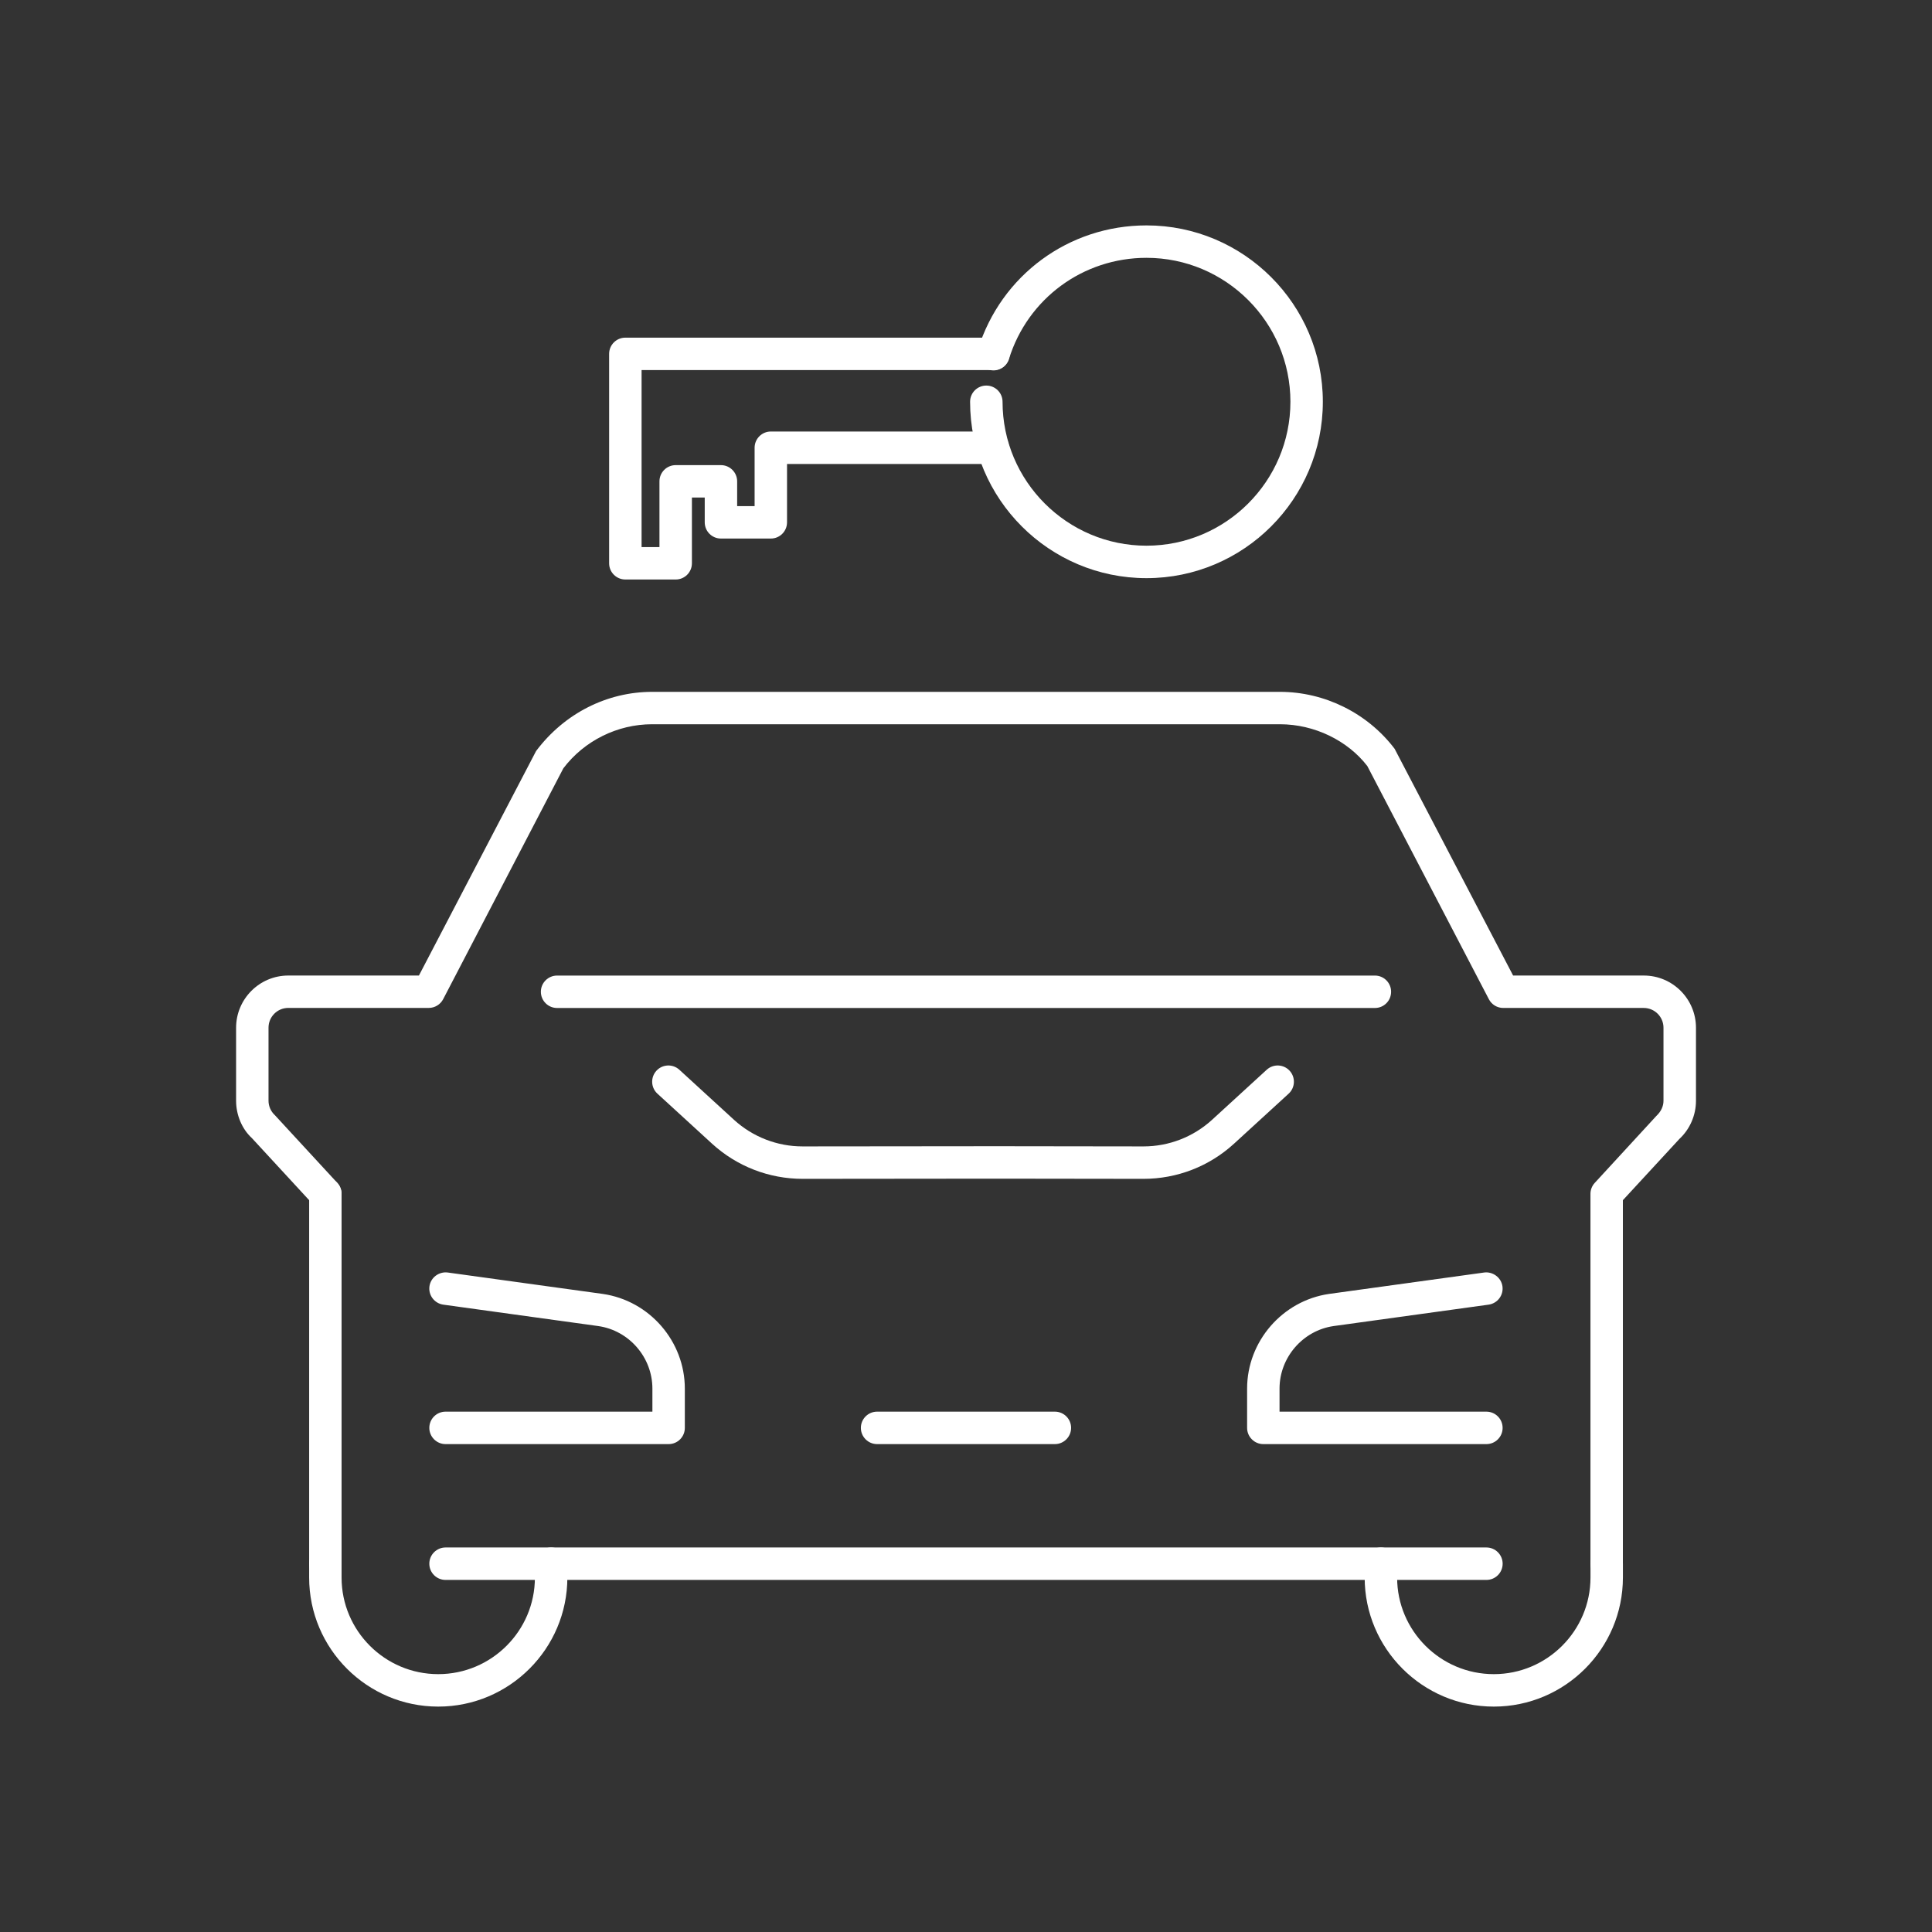 <?xml version="1.0" encoding="utf-8"?>
<!-- Generator: Adobe Illustrator 16.0.0, SVG Export Plug-In . SVG Version: 6.00 Build 0)  -->
<!DOCTYPE svg PUBLIC "-//W3C//DTD SVG 1.1//EN" "http://www.w3.org/Graphics/SVG/1.1/DTD/svg11.dtd">
<svg version="1.1" id="Calque_1" xmlns="http://www.w3.org/2000/svg" xmlns:xlink="http://www.w3.org/1999/xlink" x="0px" y="0px"
	 width="60px" height="60px" viewBox="0 0 60 60" enable-background="new 0 0 60 60" xml:space="preserve">
<rect x="0" y="0" width="60" height="60" fill="#333333" stroke="none"/>
<g>
	<g>
		<g>
			<path fill="#FFFFFF" d="M35.511,36.61l-4.546-0.006l-6.038,0.006c-1.042,0-2.041-0.386-2.812-1.09l-1.698-1.555
				c-0.205-0.188-0.219-0.506-0.031-0.712c0.188-0.205,0.506-0.219,0.712-0.031l1.696,1.554c0.584,0.533,1.342,0.827,2.132,0.827
				l6.038-0.006l4.547,0.006c0.79,0,1.548-0.294,2.131-0.827l1.697-1.554c0.206-0.188,0.523-0.174,0.712,0.031
				c0.188,0.206,0.174,0.525-0.031,0.712l-1.698,1.555C37.553,36.223,36.555,36.61,35.511,36.61z"/>
			<path fill="#FFFFFF" d="M46.162,44.848h-6.928c-0.278,0-0.504-0.227-0.504-0.504v-1.22c0-1.466,1.095-2.729,2.544-2.94
				l4.818-0.665c0.267-0.035,0.53,0.154,0.568,0.43s-0.154,0.529-0.431,0.568l-4.814,0.665c-0.954,0.138-1.678,0.974-1.678,1.942
				v0.716h6.424c0.278,0,0.504,0.225,0.504,0.504C46.666,44.621,46.44,44.848,46.162,44.848z"/>
			<path fill="#FFFFFF" d="M20.765,44.848h-6.928c-0.278,0-0.504-0.227-0.504-0.504c0-0.279,0.226-0.504,0.504-0.504h6.424v-0.716
				c0-0.969-0.723-1.805-1.682-1.942l-4.812-0.665c-0.275-0.039-0.468-0.293-0.43-0.568c0.038-0.273,0.293-0.465,0.568-0.43
				l4.815,0.665c1.455,0.211,2.548,1.475,2.548,2.94v1.22C21.269,44.621,21.044,44.848,20.765,44.848z"/>
			<path fill="#FFFFFF" d="M10.104,49.066c-0.278,0-0.503-0.225-0.503-0.504V37.077c0-0.277,0.225-0.504,0.503-0.504
				s0.504,0.227,0.504,0.504v11.485C10.608,48.842,10.382,49.066,10.104,49.066z"/>
			<path fill="#FFFFFF" d="M49.896,49.066c-0.278,0-0.503-0.225-0.503-0.504V37.077c0-0.126,0.047-0.248,0.133-0.341l1.912-2.078
				c0.151-0.142,0.223-0.305,0.223-0.474v-2.267c0-0.339-0.275-0.614-0.614-0.614h-4.362c-0.188,0-0.36-0.104-0.446-0.27
				l-3.776-7.243c-0.605-0.786-1.637-1.298-2.713-1.298H20.251c-1.077,0-2.106,0.512-2.756,1.369l-3.733,7.171
				c-0.087,0.165-0.259,0.27-0.447,0.27H8.952c-0.338,0-0.613,0.275-0.613,0.614v2.267c0,0.169,0.071,0.332,0.194,0.446l1.941,2.105
				c0.188,0.205,0.176,0.523-0.029,0.713c-0.204,0.187-0.523,0.173-0.711-0.03L7.82,35.342c-0.3-0.275-0.488-0.709-0.488-1.157
				v-2.267c0-0.894,0.727-1.622,1.621-1.622h4.057l3.638-6.971c0.883-1.178,2.213-1.839,3.604-1.839h19.498
				c1.39,0,2.721,0.662,3.561,1.768l3.68,7.042h4.058c0.895,0,1.621,0.728,1.621,1.622v2.267c0,0.45-0.188,0.882-0.516,1.187
				L50.4,37.273v11.289C50.4,48.842,50.176,49.066,49.896,49.066z"/>
			<path fill="#FFFFFF" d="M46.392,53c-2.212,0-4.011-1.799-4.011-4.008v-0.43c0-0.277,0.226-0.504,0.504-0.504
				s0.504,0.227,0.504,0.504v0.43c0,1.654,1.347,3,3.003,3c1.654,0,3.002-1.346,3.002-3v-0.43c0-0.277,0.225-0.504,0.503-0.504
				c0.279,0,0.504,0.227,0.504,0.504v0.43C50.4,51.201,48.603,53,46.392,53z"/>
			<path fill="#FFFFFF" d="M13.61,53c-2.211,0-4.009-1.799-4.009-4.008v-0.43c0-0.277,0.225-0.504,0.503-0.504
				s0.504,0.227,0.504,0.504v0.43c0,1.654,1.346,3,3.002,3c1.655,0,3.002-1.346,3.002-3v-0.43c0-0.277,0.226-0.504,0.504-0.504
				s0.504,0.227,0.504,0.504v0.43C17.62,51.201,15.82,53,13.61,53z"/>
			<path fill="#FFFFFF" d="M46.162,49.066H13.837c-0.278,0-0.504-0.225-0.504-0.504c0-0.277,0.226-0.504,0.504-0.504h32.325
				c0.278,0,0.504,0.227,0.504,0.504C46.666,48.842,46.44,49.066,46.162,49.066z"/>
			<path fill="#FFFFFF" d="M32.76,44.848h-5.521c-0.278,0-0.504-0.227-0.504-0.504c0-0.279,0.226-0.504,0.504-0.504h5.521
				c0.278,0,0.504,0.225,0.504,0.504C33.264,44.621,33.038,44.848,32.76,44.848z"/>
			<path fill="#FFFFFF" d="M42.699,31.304H17.301c-0.278,0-0.504-0.225-0.504-0.504c0-0.277,0.226-0.503,0.504-0.503h25.398
				c0.278,0,0.503,0.226,0.503,0.503C43.202,31.079,42.978,31.304,42.699,31.304z"/>
		</g>
	</g>
	<g>
		<g>
			<path fill="#FFFFFF" d="M35.605,17.955c-3.021,0-5.478-2.458-5.478-5.478c0-0.278,0.225-0.503,0.504-0.503
				c0.278,0,0.504,0.225,0.504,0.503c0,2.465,2.005,4.47,4.47,4.47c2.464,0,4.47-2.005,4.47-4.47c0-2.464-2.006-4.47-4.47-4.47
				c-1.97,0-3.686,1.263-4.271,3.141c-0.081,0.265-0.364,0.415-0.63,0.332c-0.266-0.083-0.415-0.365-0.332-0.63
				C31.089,8.547,33.191,7,35.605,7c3.021,0,5.477,2.457,5.477,5.477S38.626,17.955,35.605,17.955z"/>
			<path fill="#FFFFFF" d="M20.984,17.997h-1.563c-0.278,0-0.504-0.225-0.504-0.503v-6.504c0-0.279,0.226-0.504,0.504-0.504h11.433
				c0.279,0,0.503,0.225,0.503,0.504c0,0.278-0.225,0.503-0.503,0.503H19.925v5.497h0.555v-2.041c0-0.278,0.226-0.504,0.504-0.504
				h1.405c0.278,0,0.504,0.226,0.504,0.504v0.769h0.542v-1.813c0-0.278,0.226-0.504,0.504-0.504h6.893
				c0.277,0,0.504,0.226,0.504,0.504s-0.227,0.504-0.504,0.504h-6.39v1.812c0,0.279-0.225,0.504-0.503,0.504h-1.55
				c-0.278,0-0.503-0.225-0.503-0.504v-0.769h-0.398v2.041C21.488,17.772,21.263,17.997,20.984,17.997z"/>
		</g>
	</g>
</g>
</svg>
